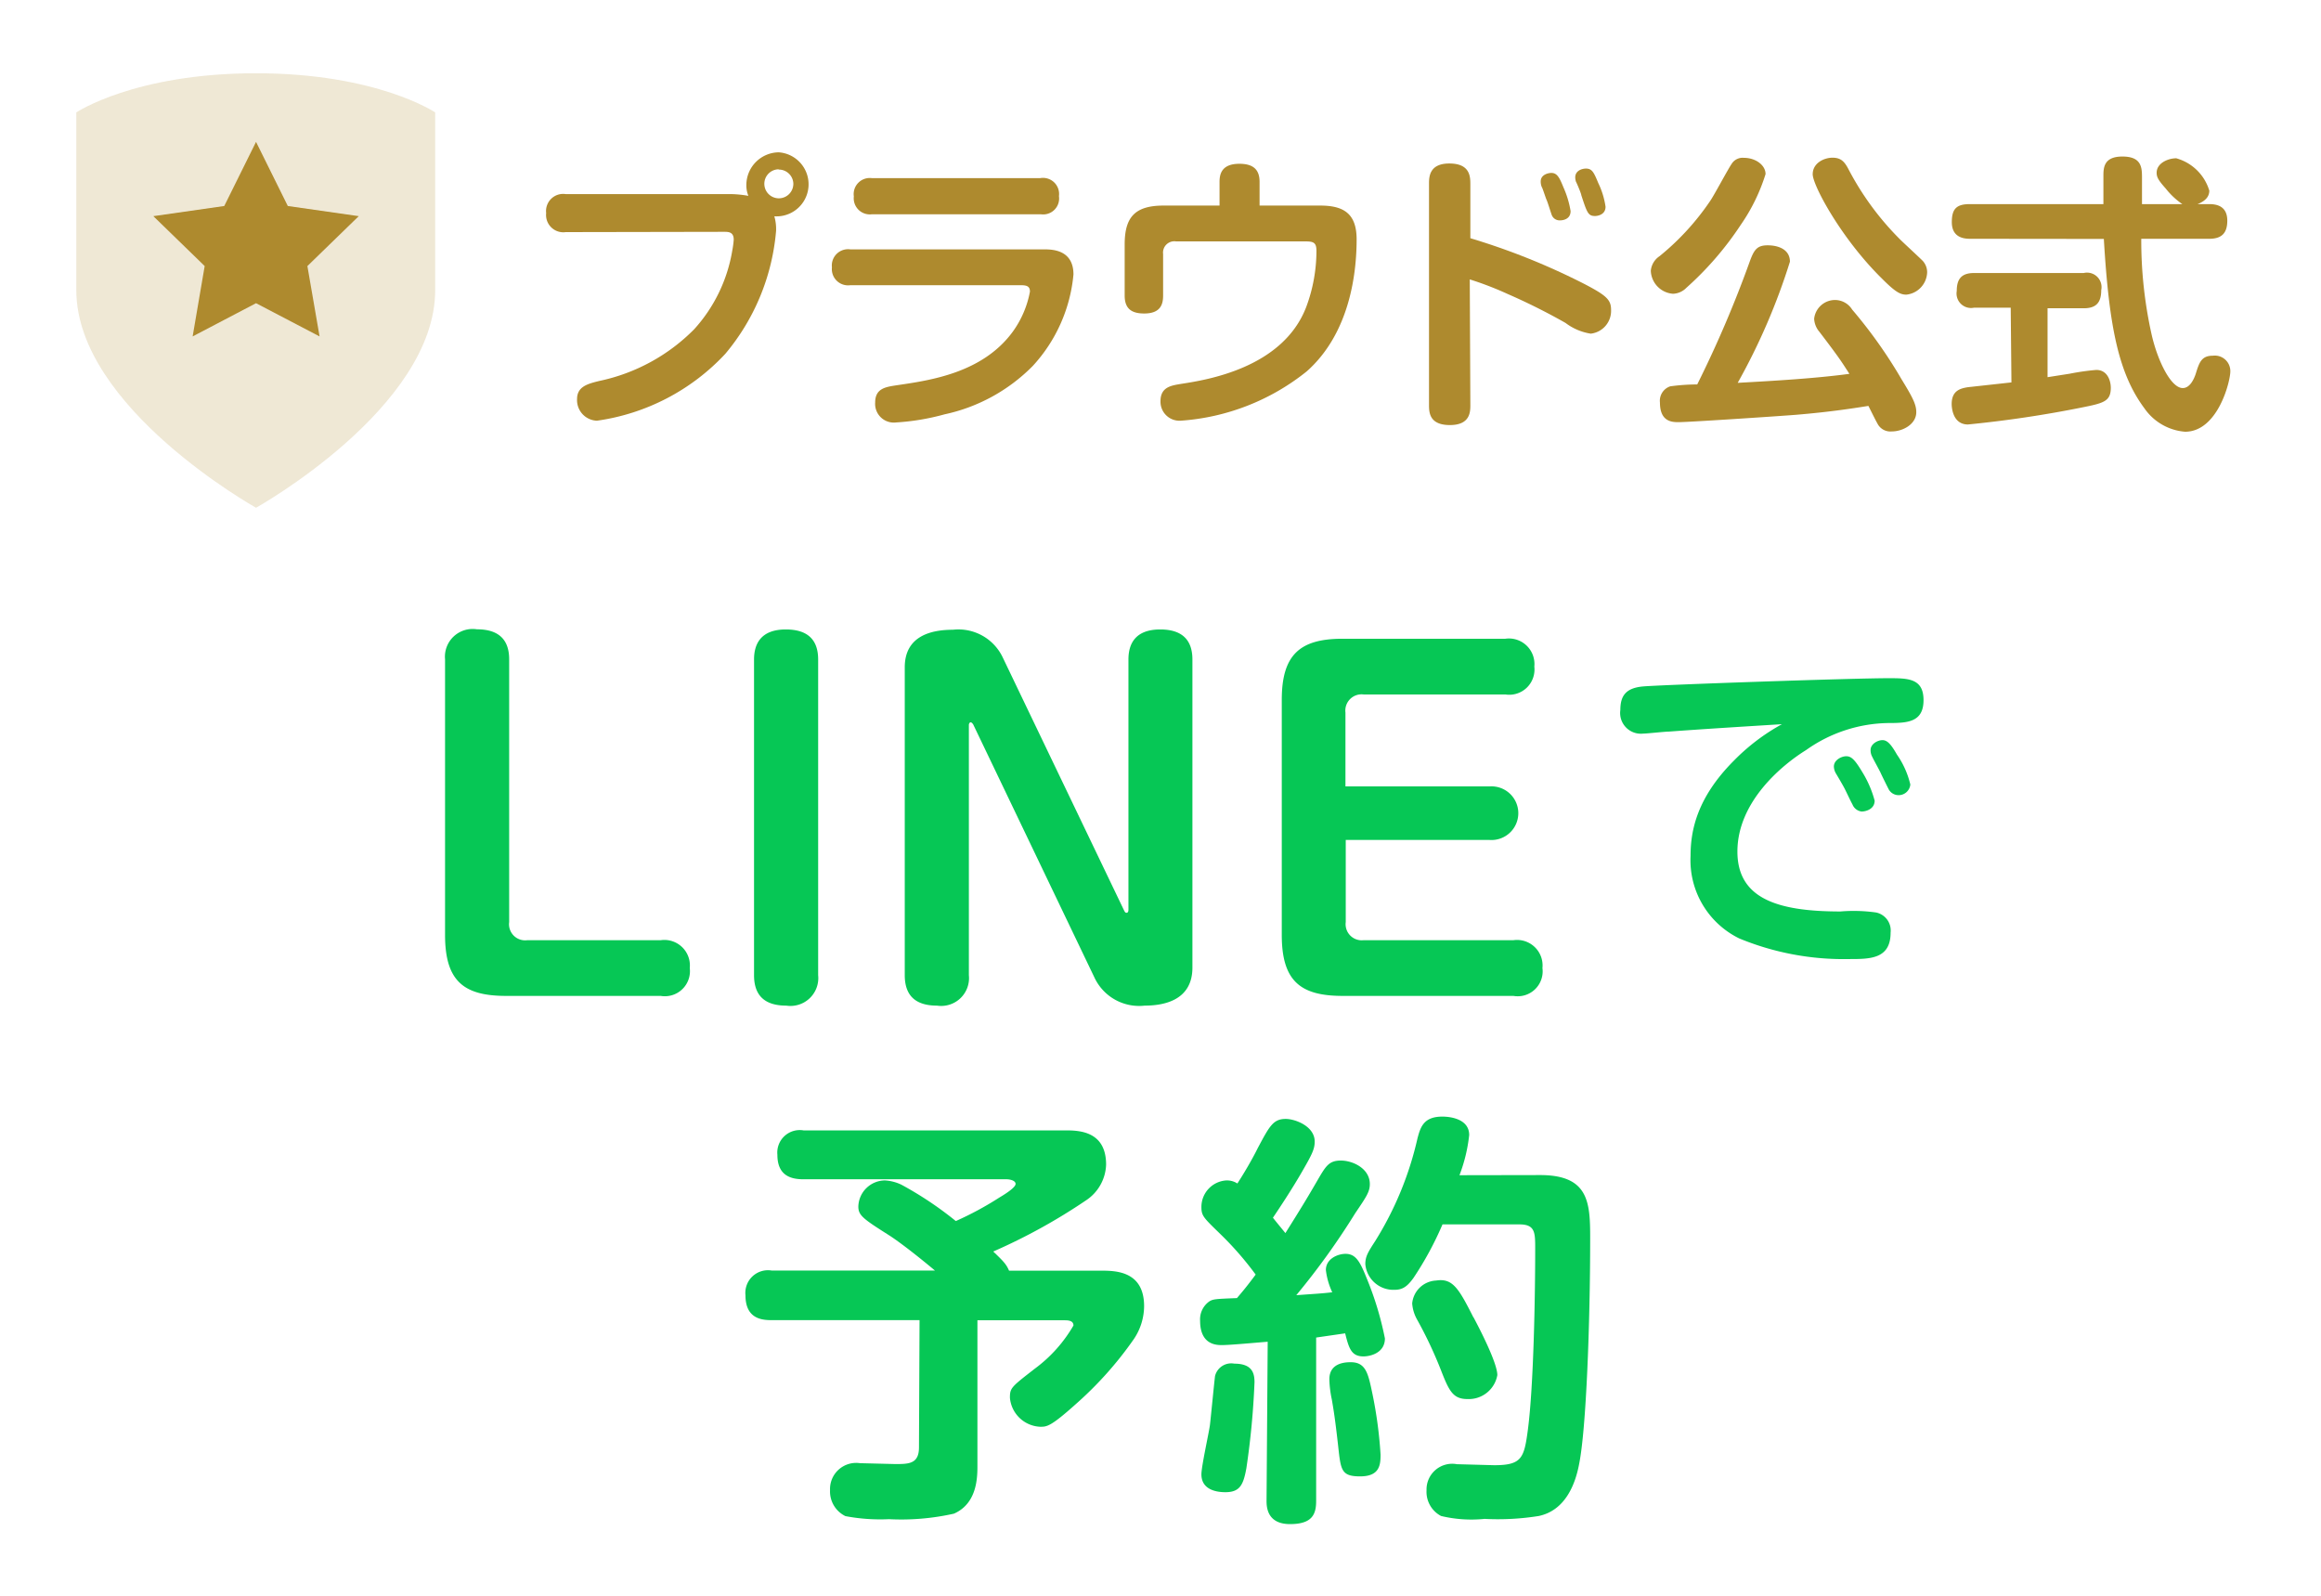 <svg xmlns="http://www.w3.org/2000/svg" viewBox="0 0 160 110"><defs><style>.cls-1{fill:none;}.cls-2{fill:#06c755;}.cls-3{fill:#ae8a2e;}.cls-4{opacity:0.2;}</style></defs><g id="レイヤー_2" data-name="レイヤー 2"><g id="レイヤー_3" data-name="レイヤー 3"><rect class="cls-1" width="160" height="110"/><path class="cls-2" d="M35.1,63.56a1.11,1.11,0,0,0,1.25,1.25h9.2a1.76,1.76,0,0,1,2,1.92,1.73,1.73,0,0,1-2,1.92H34.89c-2.9,0-4.21-1-4.21-4.2v-19a1.91,1.91,0,0,1,2.2-2.07c1.55,0,2.22.76,2.22,2.07Z"/><path class="cls-2" d="M56.4,67.22a1.92,1.92,0,0,1-2.2,2.1c-1.55,0-2.22-.76-2.22-2.1V45.46c0-1.06.46-2.07,2.19-2.07,1.56,0,2.23.76,2.23,2.07Z"/><path class="cls-2" d="M77.48,62.74c.06.12.09.18.18.18s.13-.09.13-.21V45.46c0-1.09.48-2.07,2.19-2.07,1.55,0,2.22.76,2.22,2.07V66.7c0,2.23-1.92,2.62-3.29,2.62a3.4,3.4,0,0,1-3.47-1.95L67.09,49.94c-.06-.09-.12-.15-.18-.15s-.12.09-.12.18V67.22a1.92,1.92,0,0,1-2.2,2.1c-1.55,0-2.22-.76-2.22-2.1V46c0-2.19,1.86-2.59,3.32-2.59a3.38,3.38,0,0,1,3.44,1.92Z"/><path class="cls-2" d="M102.68,54.21a1.85,1.85,0,1,1,0,3.69H92.77v5.66A1.11,1.11,0,0,0,94,64.81h10.33a1.76,1.76,0,0,1,2,1.92,1.72,1.72,0,0,1-2,1.92H92.56c-2.89,0-4.2-1-4.2-4.2V48.24c0-3.14,1.28-4.21,4.2-4.21h11.21a1.76,1.76,0,0,1,2,1.92,1.74,1.74,0,0,1-2,1.92H94a1.12,1.12,0,0,0-1.25,1.25v5.09Z"/><path class="cls-2" d="M115.05,50.43c-.28,0-1.53.14-1.79.14a1.43,1.43,0,0,1-1.56-1.63c0-1,.4-1.51,1.54-1.62s14.41-.57,16.94-.57c1.34,0,2.42,0,2.42,1.51s-1.08,1.58-2.38,1.58a10,10,0,0,0-5.71,1.86c-1.62,1-4.74,3.54-4.74,7,0,3.23,2.74,4.13,7.1,4.13a11.07,11.07,0,0,1,2.46.07,1.27,1.27,0,0,1,1,1.39c0,1.82-1.42,1.82-2.85,1.82a18.86,18.86,0,0,1-7.58-1.42A6,6,0,0,1,116.54,59c0-1.72.42-4,3-6.58a14.17,14.17,0,0,1,3.3-2.5C120.27,50.08,117.65,50.24,115.05,50.43Zm11.49,2.85a1,1,0,0,1-.12-.44c0-.45.52-.71.85-.71s.57.19,1.09,1.06a7.34,7.34,0,0,1,.87,2c0,.59-.61.75-.9.75a.78.78,0,0,1-.63-.49c-.17-.31-.38-.78-.54-1.09S126.64,53.45,126.54,53.28Zm2.53-1.1a.94.94,0,0,1-.12-.48c0-.42.49-.68.82-.68s.59.28,1,1a6,6,0,0,1,.92,2.06.81.81,0,0,1-.87.73.78.78,0,0,1-.61-.38c-.1-.19-.5-1-.57-1.16S129.14,52.34,129.07,52.18Z"/><path class="cls-2" d="M63.39,91H53.19c-.65,0-1.8-.08-1.8-1.71a1.56,1.56,0,0,1,1.8-1.71H64.45c-.74-.62-2.18-1.79-3.13-2.41-1.82-1.15-2.15-1.39-2.15-2A1.85,1.85,0,0,1,61,81.37a3,3,0,0,1,1.15.3,24.41,24.41,0,0,1,3.74,2.5,22.32,22.32,0,0,0,3-1.62c.44-.26,1.12-.7,1.12-.94s-.41-.32-.62-.32h-14c-.86,0-1.8-.24-1.8-1.69a1.55,1.55,0,0,1,1.8-1.68h18c.92,0,2.86,0,2.86,2.36a3.07,3.07,0,0,1-1.41,2.48,39.87,39.87,0,0,1-6.37,3.51c.77.73.91.91,1.09,1.32h6.31c1,0,3,0,3,2.45a4.1,4.1,0,0,1-.71,2.27,25,25,0,0,1-4,4.48c-1.74,1.56-2,1.56-2.45,1.56a2.19,2.19,0,0,1-2.09-2c0-.68.09-.74,1.71-2A9.79,9.79,0,0,0,74,91.37c0-.36-.41-.36-.62-.36h-6v10c0,.79,0,2.62-1.62,3.33a16.57,16.57,0,0,1-4.48.38,12.87,12.87,0,0,1-3-.21,1.89,1.89,0,0,1-1.06-1.79,1.8,1.8,0,0,1,2.06-1.86l2.42.06c.94,0,1.65,0,1.65-1.15Z"/><path class="cls-2" d="M87.39,92.49c-.8.06-2.59.23-3.15.23-.36,0-1.51,0-1.51-1.68a1.51,1.51,0,0,1,.62-1.32c.27-.18.47-.18,1.92-.24.32-.38.59-.68,1.29-1.62a22,22,0,0,0-2.41-2.77c-1.18-1.15-1.33-1.27-1.33-1.89a1.83,1.83,0,0,1,1.71-1.83,1.33,1.33,0,0,1,.77.21c.44-.68,1-1.62,1.41-2.45.8-1.5,1.06-2,1.92-2,.65,0,2,.5,2,1.56,0,.53-.2.91-.88,2.09s-1.5,2.42-2,3.16c.3.38.48.59.86,1.06,1-1.59,1.47-2.36,2.12-3.48S91.58,80,92.43,80s2,.56,2,1.62c0,.53-.24.88-1,2a50.46,50.46,0,0,1-4.07,5.66c1.51-.11,1.68-.11,2.48-.2a5,5,0,0,1-.44-1.53c0-.8.85-1.12,1.35-1.12.71,0,1,.53,1.45,1.65a22.09,22.09,0,0,1,1.27,4.18c0,1-1,1.24-1.48,1.24-.82,0-1-.53-1.26-1.59l-2,.29v11.26c0,.89-.24,1.6-1.8,1.6s-1.62-1.15-1.62-1.6Zm-.91,2.8a54.86,54.86,0,0,1-.56,5.92c-.21,1.15-.45,1.65-1.45,1.65-.44,0-1.65-.08-1.65-1.23,0-.56.53-2.92.59-3.42s.3-3,.35-3.36A1.15,1.15,0,0,1,85.09,94C86.36,94,86.48,94.7,86.48,95.29Zm8.13.79a29.33,29.33,0,0,1,.56,4.19c0,.71-.06,1.5-1.41,1.5s-1.33-.47-1.53-2.24-.3-2.36-.42-3.06a7.46,7.46,0,0,1-.17-1.39c0-1.09,1-1.18,1.47-1.18C94.17,93.9,94.32,94.7,94.61,96.08ZM106.17,81c3.36,0,3.45,1.89,3.45,4.36,0,5.81-.27,13.18-.77,15.6-.26,1.35-.94,3.15-2.77,3.54a17.8,17.8,0,0,1-3.74.2,9,9,0,0,1-3-.2,1.88,1.88,0,0,1-1-1.77,1.77,1.77,0,0,1,2.09-1.8L103,101c1.92,0,2.07-.5,2.33-2.48.39-3,.5-9.11.5-12.44,0-1.12,0-1.68-1.09-1.68h-5.3a22.56,22.56,0,0,1-2,3.69c-.44.61-.76.82-1.32.82a1.94,1.94,0,0,1-2-1.77c0-.53.18-.82.68-1.59a22.88,22.88,0,0,0,2.92-7.1c.2-.74.41-1.48,1.71-1.48.53,0,1.85.15,1.85,1.27a11,11,0,0,1-.67,2.77Zm-4.6,9.79c.47.88,1.65,3.18,1.65,4a2,2,0,0,1-2.06,1.65c-1,0-1.27-.56-1.83-2A29,29,0,0,0,97.71,91a2.67,2.67,0,0,1-.36-1.15A1.74,1.74,0,0,1,99,88.27C100.13,88.1,100.54,88.77,101.57,90.81Z"/><path class="cls-3" d="M39,16a1.19,1.19,0,0,1-1.35-1.31A1.18,1.18,0,0,1,39,13.38H50.42a7.55,7.55,0,0,1,1.17.12,1.92,1.92,0,0,1-.14-.74,2.26,2.26,0,0,1,2.23-2.26,2.21,2.21,0,1,1-.3,4.41,3.19,3.19,0,0,1,.12,1A15.17,15.17,0,0,1,50,24.39,14.92,14.92,0,0,1,41.15,29a1.42,1.42,0,0,1-1.37-1.49c0-.86.72-1.05,1.53-1.25a12.93,12.93,0,0,0,6.54-3.56,10.66,10.66,0,0,0,2.63-5.43,6.21,6.21,0,0,0,.1-.75c0-.54-.38-.54-.66-.54Zm14.69-4.33a1,1,0,1,0,1,1A1,1,0,0,0,53.66,11.69Z"/><path class="cls-3" d="M58.62,19.66a1.12,1.12,0,0,1-1.27-1.23,1.12,1.12,0,0,1,1.27-1.24H72c.6,0,2,.06,2,1.73a10.76,10.76,0,0,1-2.8,6.3,12.1,12.1,0,0,1-6.08,3.34,16.22,16.22,0,0,1-3.34.56,1.29,1.29,0,0,1-1.45-1.37c0-1,.75-1.08,1.53-1.2,2.24-.33,5.84-.83,7.93-3.65A6.83,6.83,0,0,0,71,20.1c0-.38-.24-.44-.64-.44ZM71.7,12.28A1.11,1.11,0,0,1,73,13.52a1.1,1.1,0,0,1-1.25,1.25H60.11a1.11,1.11,0,0,1-1.25-1.23,1.11,1.11,0,0,1,1.25-1.26Z"/><path class="cls-3" d="M91,14.17c1.59,0,2.52.52,2.52,2.33,0,2.26-.44,6.44-3.44,9.1A15.59,15.59,0,0,1,81.39,29,1.31,1.31,0,0,1,80,27.65c0-1,.79-1.08,1.43-1.19,1.67-.26,7-1.06,8.62-5.31a11.07,11.07,0,0,0,.7-3.86c0-.59-.22-.65-.8-.65H81.07a.78.78,0,0,0-.89.87v2.86c0,.56-.14,1.24-1.3,1.24-.89,0-1.35-.34-1.35-1.24V16.86c0-1.87.68-2.69,2.69-2.69h3.85V12.54c0-.51.12-1.25,1.37-1.25,1,0,1.39.44,1.39,1.25v1.63Z"/><path class="cls-3" d="M101.36,27.91c0,.47,0,1.39-1.41,1.39s-1.44-.86-1.44-1.39V12.68c0-.46,0-1.41,1.4-1.41s1.45.86,1.45,1.41v3.74a47,47,0,0,1,7.91,3.18c1.47.77,1.79,1.07,1.79,1.75a1.58,1.58,0,0,1-1.4,1.65,3.85,3.85,0,0,1-1.74-.74,42.38,42.38,0,0,0-4-2,22.51,22.51,0,0,0-2.6-1Zm4.93-15a1,1,0,0,1-.08-.4c0-.49.55-.59.73-.59.4,0,.56.31.84,1a6.59,6.59,0,0,1,.49,1.63c0,.64-.67.64-.73.64a.58.58,0,0,1-.58-.4c-.06-.16-.28-.88-.34-1S106.35,13,106.29,12.9Zm2.36-.36a1,1,0,0,1-.06-.32c0-.49.5-.61.74-.61.43,0,.55.28.85,1a5.59,5.59,0,0,1,.5,1.63c0,.58-.6.64-.72.64-.47,0-.55-.2-.95-1.43C109,13.34,108.73,12.7,108.65,12.54Z"/><path class="cls-3" d="M120,15.5a22.09,22.09,0,0,1-3.75,4.34,1.35,1.35,0,0,1-.92.41,1.65,1.65,0,0,1-1.53-1.59,1.36,1.36,0,0,1,.6-1,17.54,17.54,0,0,0,3.5-3.82c.27-.39,1.23-2.2,1.47-2.54a.89.89,0,0,1,.85-.42c.8,0,1.49.5,1.49,1.12A12.78,12.78,0,0,1,120,15.5Zm3.72,13.1c-1.57.12-7.33.5-8,.5-.42,0-1.29,0-1.29-1.35a1.05,1.05,0,0,1,.71-1.12A13.84,13.84,0,0,1,117,26.5,78.52,78.52,0,0,0,120.63,18c.3-.82.52-1.09,1.23-1.09s1.53.27,1.53,1.13a43.62,43.62,0,0,1-3.6,8.35c2.53-.14,5.31-.3,7.7-.62-.52-.8-.62-1-2.07-2.9a1.49,1.49,0,0,1-.36-.9,1.45,1.45,0,0,1,1.49-1.29,1.4,1.4,0,0,1,1.13.66,33,33,0,0,1,3.42,4.83c.78,1.27,1,1.73,1,2.24,0,.84-.94,1.33-1.69,1.33a1,1,0,0,1-1-.57c-.1-.16-.51-1-.61-1.19C127.66,28.16,126.13,28.4,123.73,28.6Zm2.6-17.73c.6,0,.84.28,1.12.82A19.69,19.69,0,0,0,131,16.52c.22.22,1.49,1.39,1.57,1.49a1.17,1.17,0,0,1,.28.75,1.6,1.6,0,0,1-1.43,1.55c-.4,0-.73-.14-1.71-1.13-2.78-2.74-4.75-6.4-4.75-7.17S125.74,10.87,126.33,10.87Z"/><path class="cls-3" d="M138.61,21.21h-2.53a1,1,0,0,1-1.19-1.15c0-.82.32-1.24,1.19-1.24h7.56A1,1,0,0,1,144.85,20c0,.87-.36,1.25-1.21,1.25h-2.49V26l1.53-.24a16.48,16.48,0,0,1,1.83-.26c.8,0,1,.8,1,1.23,0,.94-.5,1.06-2,1.36a78.94,78.94,0,0,1-7.85,1.17c-1.1,0-1.12-1.29-1.12-1.41,0-.94.62-1.08,1.12-1.16l3-.33Zm-2.82-4.75c-.64,0-1.24-.24-1.24-1.15s.32-1.24,1.24-1.24H145c0-.3,0-1.69,0-1.9,0-.58,0-1.38,1.31-1.38s1.35.74,1.35,1.45,0,1.22,0,1.83h2.78A5.15,5.15,0,0,1,149.3,13c-.5-.56-.63-.78-.63-1.09,0-.68.81-1,1.35-1a3.3,3.3,0,0,1,2.28,2.23c0,.36-.2.69-.81.93h.81c.52,0,1.24.14,1.24,1.14,0,.81-.34,1.25-1.24,1.25h-4.69a29.75,29.75,0,0,0,.7,6.54c.4,1.81,1.33,3.75,2.16,3.75.5,0,.78-.63.9-1,.24-.78.4-1.23,1.17-1.23a1.07,1.07,0,0,1,1.21,1.07c0,.72-.87,4.17-3.12,4.17a3.76,3.76,0,0,1-2.8-1.61c-1.77-2.38-2.44-5.56-2.8-11.68Z"/><g class="cls-4"><path class="cls-3" d="M17.65,5.05c-8.37,0-12.39,2.7-12.39,2.7V20c0,8.09,12.39,15,12.39,15S30,28.12,30,20V7.75S26,5.05,17.65,5.05Z"/></g><polygon class="cls-3" points="17.65 9.78 19.84 14.2 24.73 14.9 21.19 18.34 22.03 23.19 17.65 20.9 13.28 23.19 14.11 18.34 10.57 14.9 15.46 14.2 17.65 9.78"/></g></g></svg>